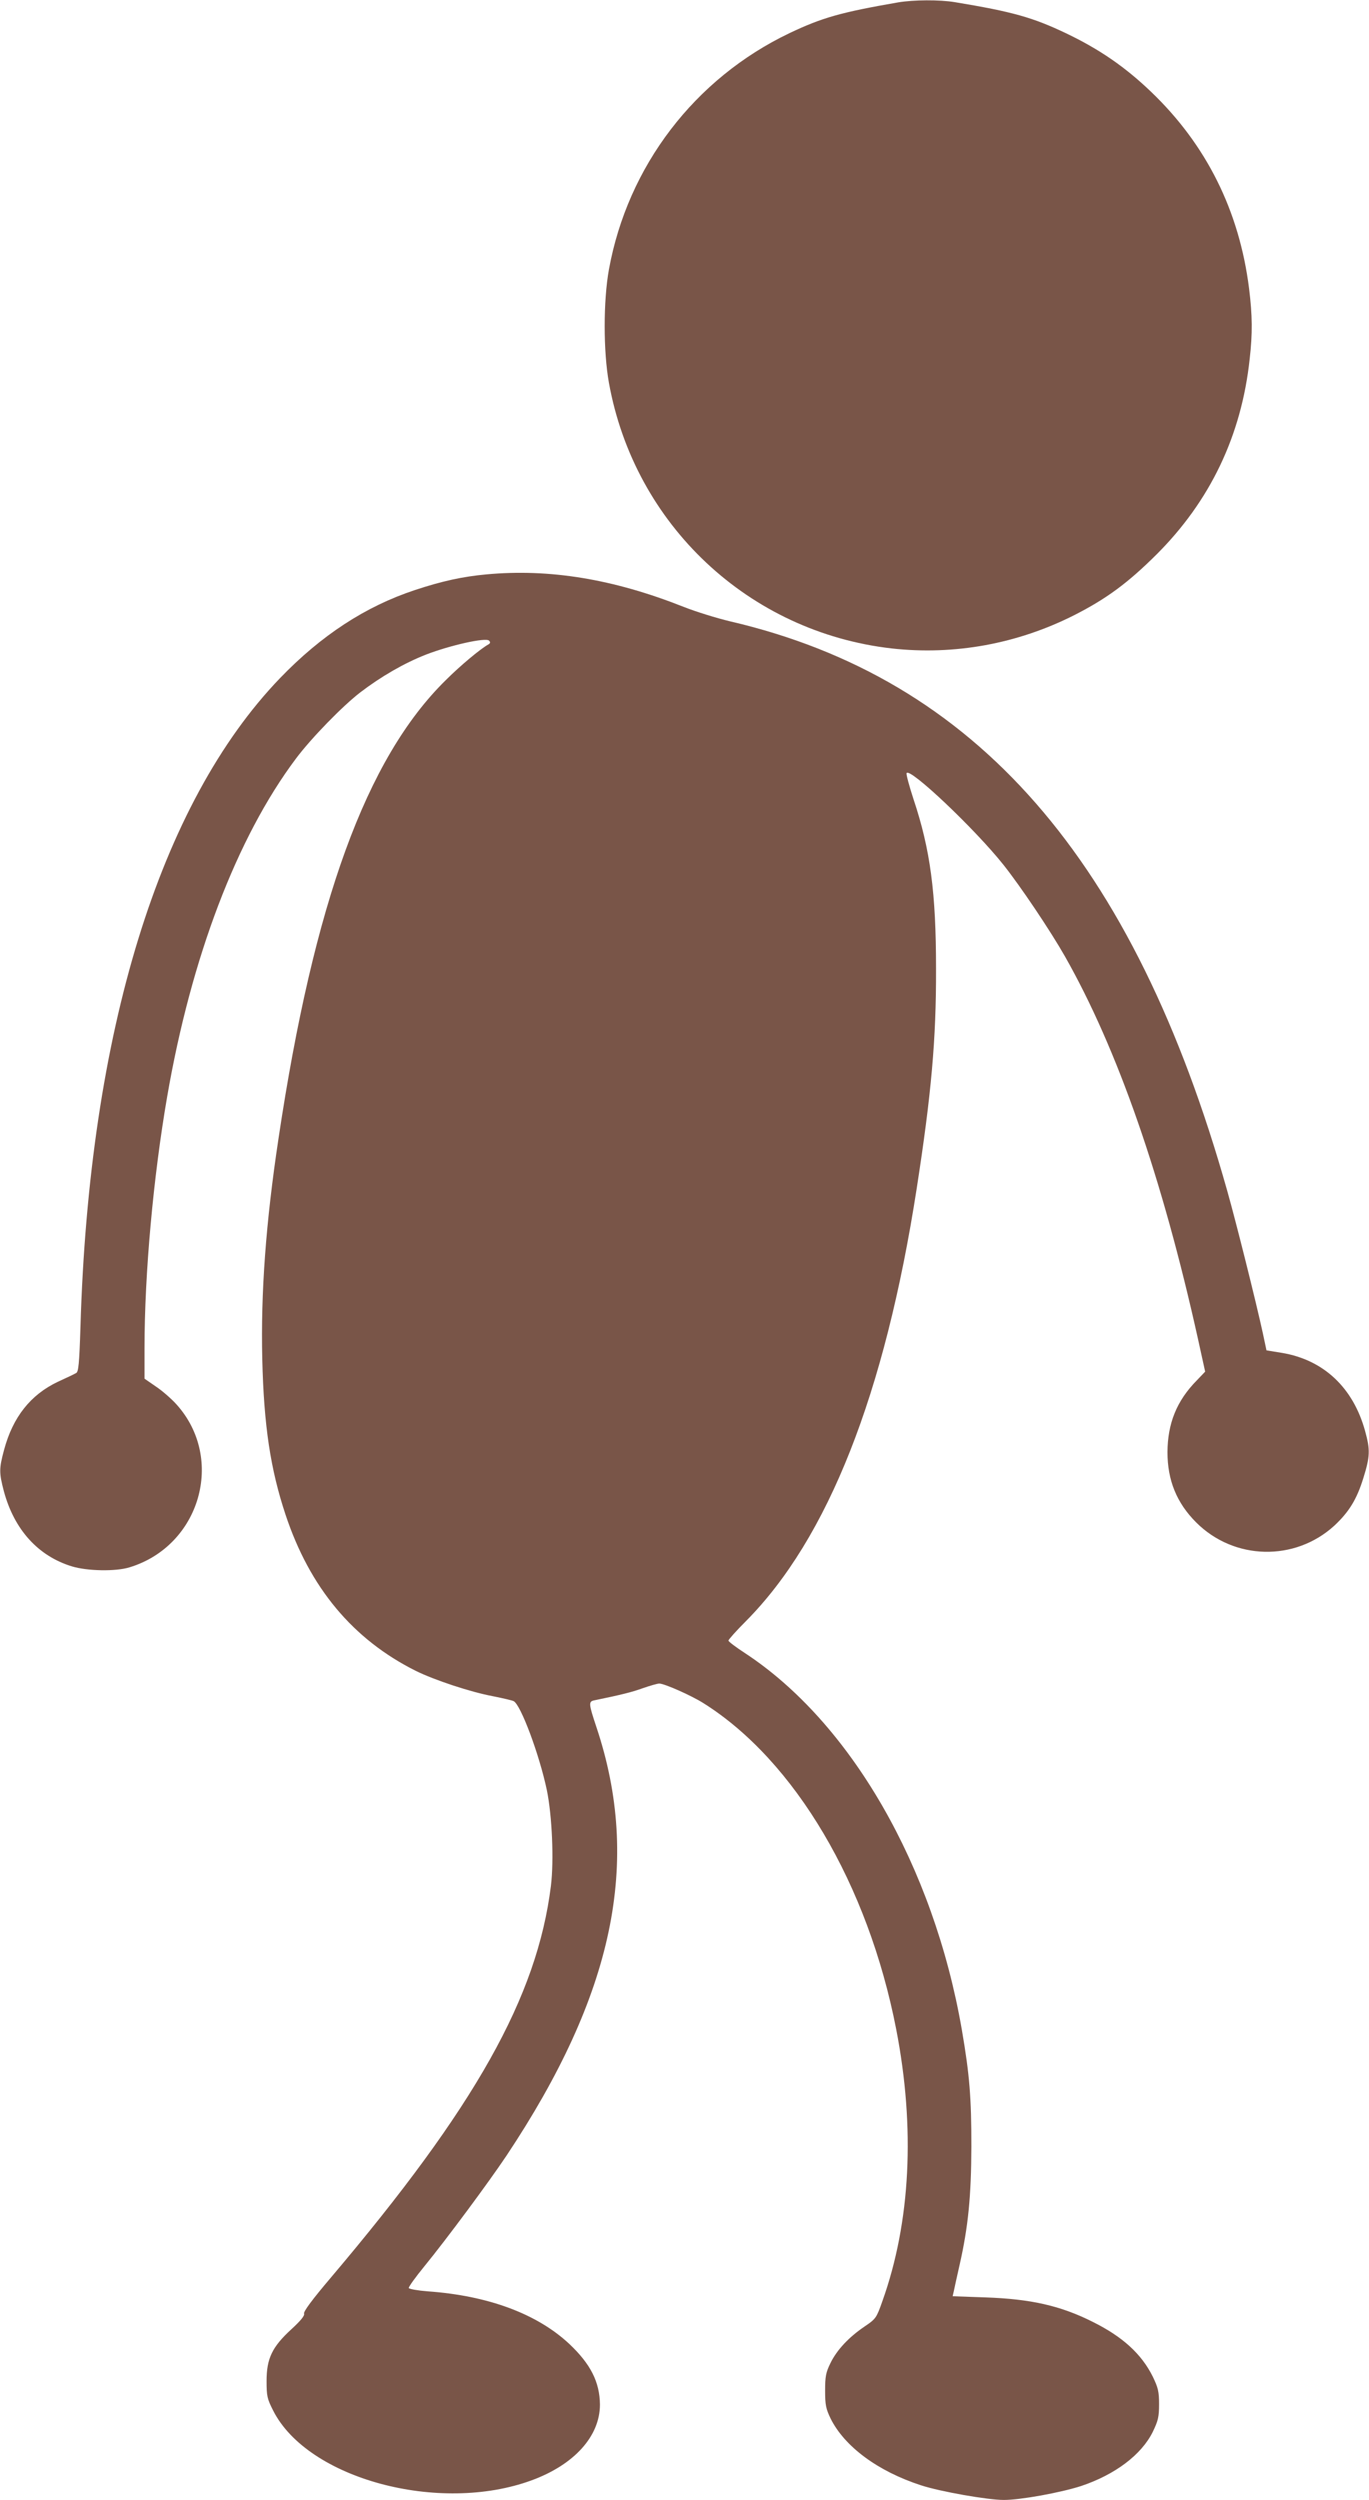 <?xml version="1.0" standalone="no"?>
<!DOCTYPE svg PUBLIC "-//W3C//DTD SVG 20010904//EN"
 "http://www.w3.org/TR/2001/REC-SVG-20010904/DTD/svg10.dtd">
<svg version="1.0" xmlns="http://www.w3.org/2000/svg"
 width="701pt" height="1280pt" viewBox="0 0 701 1280"
 preserveAspectRatio="xMidYMid meet">
<g transform="translate(0,1280) scale(0.1,-0.1)"
fill="#795548" stroke="none">
<path d="M4600 12788 c-294 -51 -390 -78 -558 -158 -485 -232 -828 -681 -924
-1210 -29 -161 -29 -419 0 -580 131 -727 716 -1276 1447 -1360 321 -36 645 23
937 171 165 84 274 165 419 309 276 275 436 610 478 1002 15 131 14 222 -3
360 -50 399 -219 738 -504 1010 -133 127 -263 216 -432 297 -172 82 -275 111
-571 160 -78 13 -211 12 -289 -1z"/>
<path d="M2490 9859 c-120 -11 -226 -34 -365 -80 -254 -84 -480 -232 -691
-451 -617 -641 -978 -1814 -1022 -3322 -6 -189 -10 -230 -22 -236 -8 -5 -50
-25 -94 -45 -139 -66 -230 -180 -275 -348 -26 -96 -26 -118 -1 -213 53 -196
175 -331 348 -384 78 -24 224 -27 295 -5 362 110 491 556 241 834 -26 29 -73
70 -106 92 l-58 40 0 157 c0 380 45 876 116 1287 123 713 357 1327 658 1729
78 105 241 272 331 341 106 81 225 150 338 194 122 47 304 88 321 71 8 -8 7
-14 -4 -20 -41 -23 -143 -108 -218 -183 -406 -399 -675 -1138 -856 -2347 -65
-431 -91 -788 -83 -1129 8 -341 42 -564 119 -796 124 -374 345 -639 667 -800
95 -47 282 -109 396 -130 50 -10 97 -21 105 -25 36 -17 132 -274 170 -455 27
-131 37 -360 21 -491 -71 -569 -386 -1131 -1128 -2007 -95 -112 -140 -173
-136 -183 4 -10 -17 -36 -65 -80 -98 -90 -127 -149 -127 -265 0 -77 3 -91 34
-152 177 -349 849 -530 1322 -357 219 80 351 226 351 388 -1 116 -48 208 -157
311 -165 154 -415 247 -724 269 -52 4 -96 12 -98 17 -1 6 34 55 79 110 116
142 330 431 421 567 550 826 692 1503 461 2195 -40 120 -41 131 -11 137 145
30 192 42 248 62 37 13 75 24 85 24 26 0 164 -61 227 -101 467 -294 842 -928
986 -1669 98 -505 74 -988 -71 -1393 -30 -85 -33 -90 -91 -129 -81 -55 -142
-120 -175 -188 -23 -47 -27 -68 -27 -140 0 -73 4 -93 28 -143 71 -143 241
-270 463 -342 97 -32 341 -75 424 -75 86 0 289 37 395 71 174 58 310 160 368
278 27 56 32 76 32 141 0 65 -5 85 -32 141 -58 117 -155 205 -308 281 -165 83
-318 117 -548 125 l-169 6 6 26 c3 14 16 76 30 136 44 195 59 350 60 605 0
248 -9 366 -49 598 -145 838 -570 1574 -1112 1929 -46 30 -83 58 -83 63 0 5
40 50 89 99 421 424 712 1163 875 2216 75 484 100 763 99 1125 0 389 -29 609
-115 867 -22 67 -38 127 -36 134 12 35 351 -286 497 -470 88 -111 239 -336
313 -466 271 -477 499 -1133 683 -1964 l36 -164 -44 -46 c-102 -104 -148 -219
-149 -366 0 -144 47 -260 147 -360 194 -194 505 -201 707 -17 75 70 115 134
149 244 34 109 36 144 9 241 -61 222 -212 364 -425 400 l-80 13 -18 85 c-36
166 -138 573 -183 732 -478 1697 -1287 2623 -2547 2916 -67 16 -174 49 -237
74 -361 143 -687 196 -1010 166z"/>
</g>
</svg>

